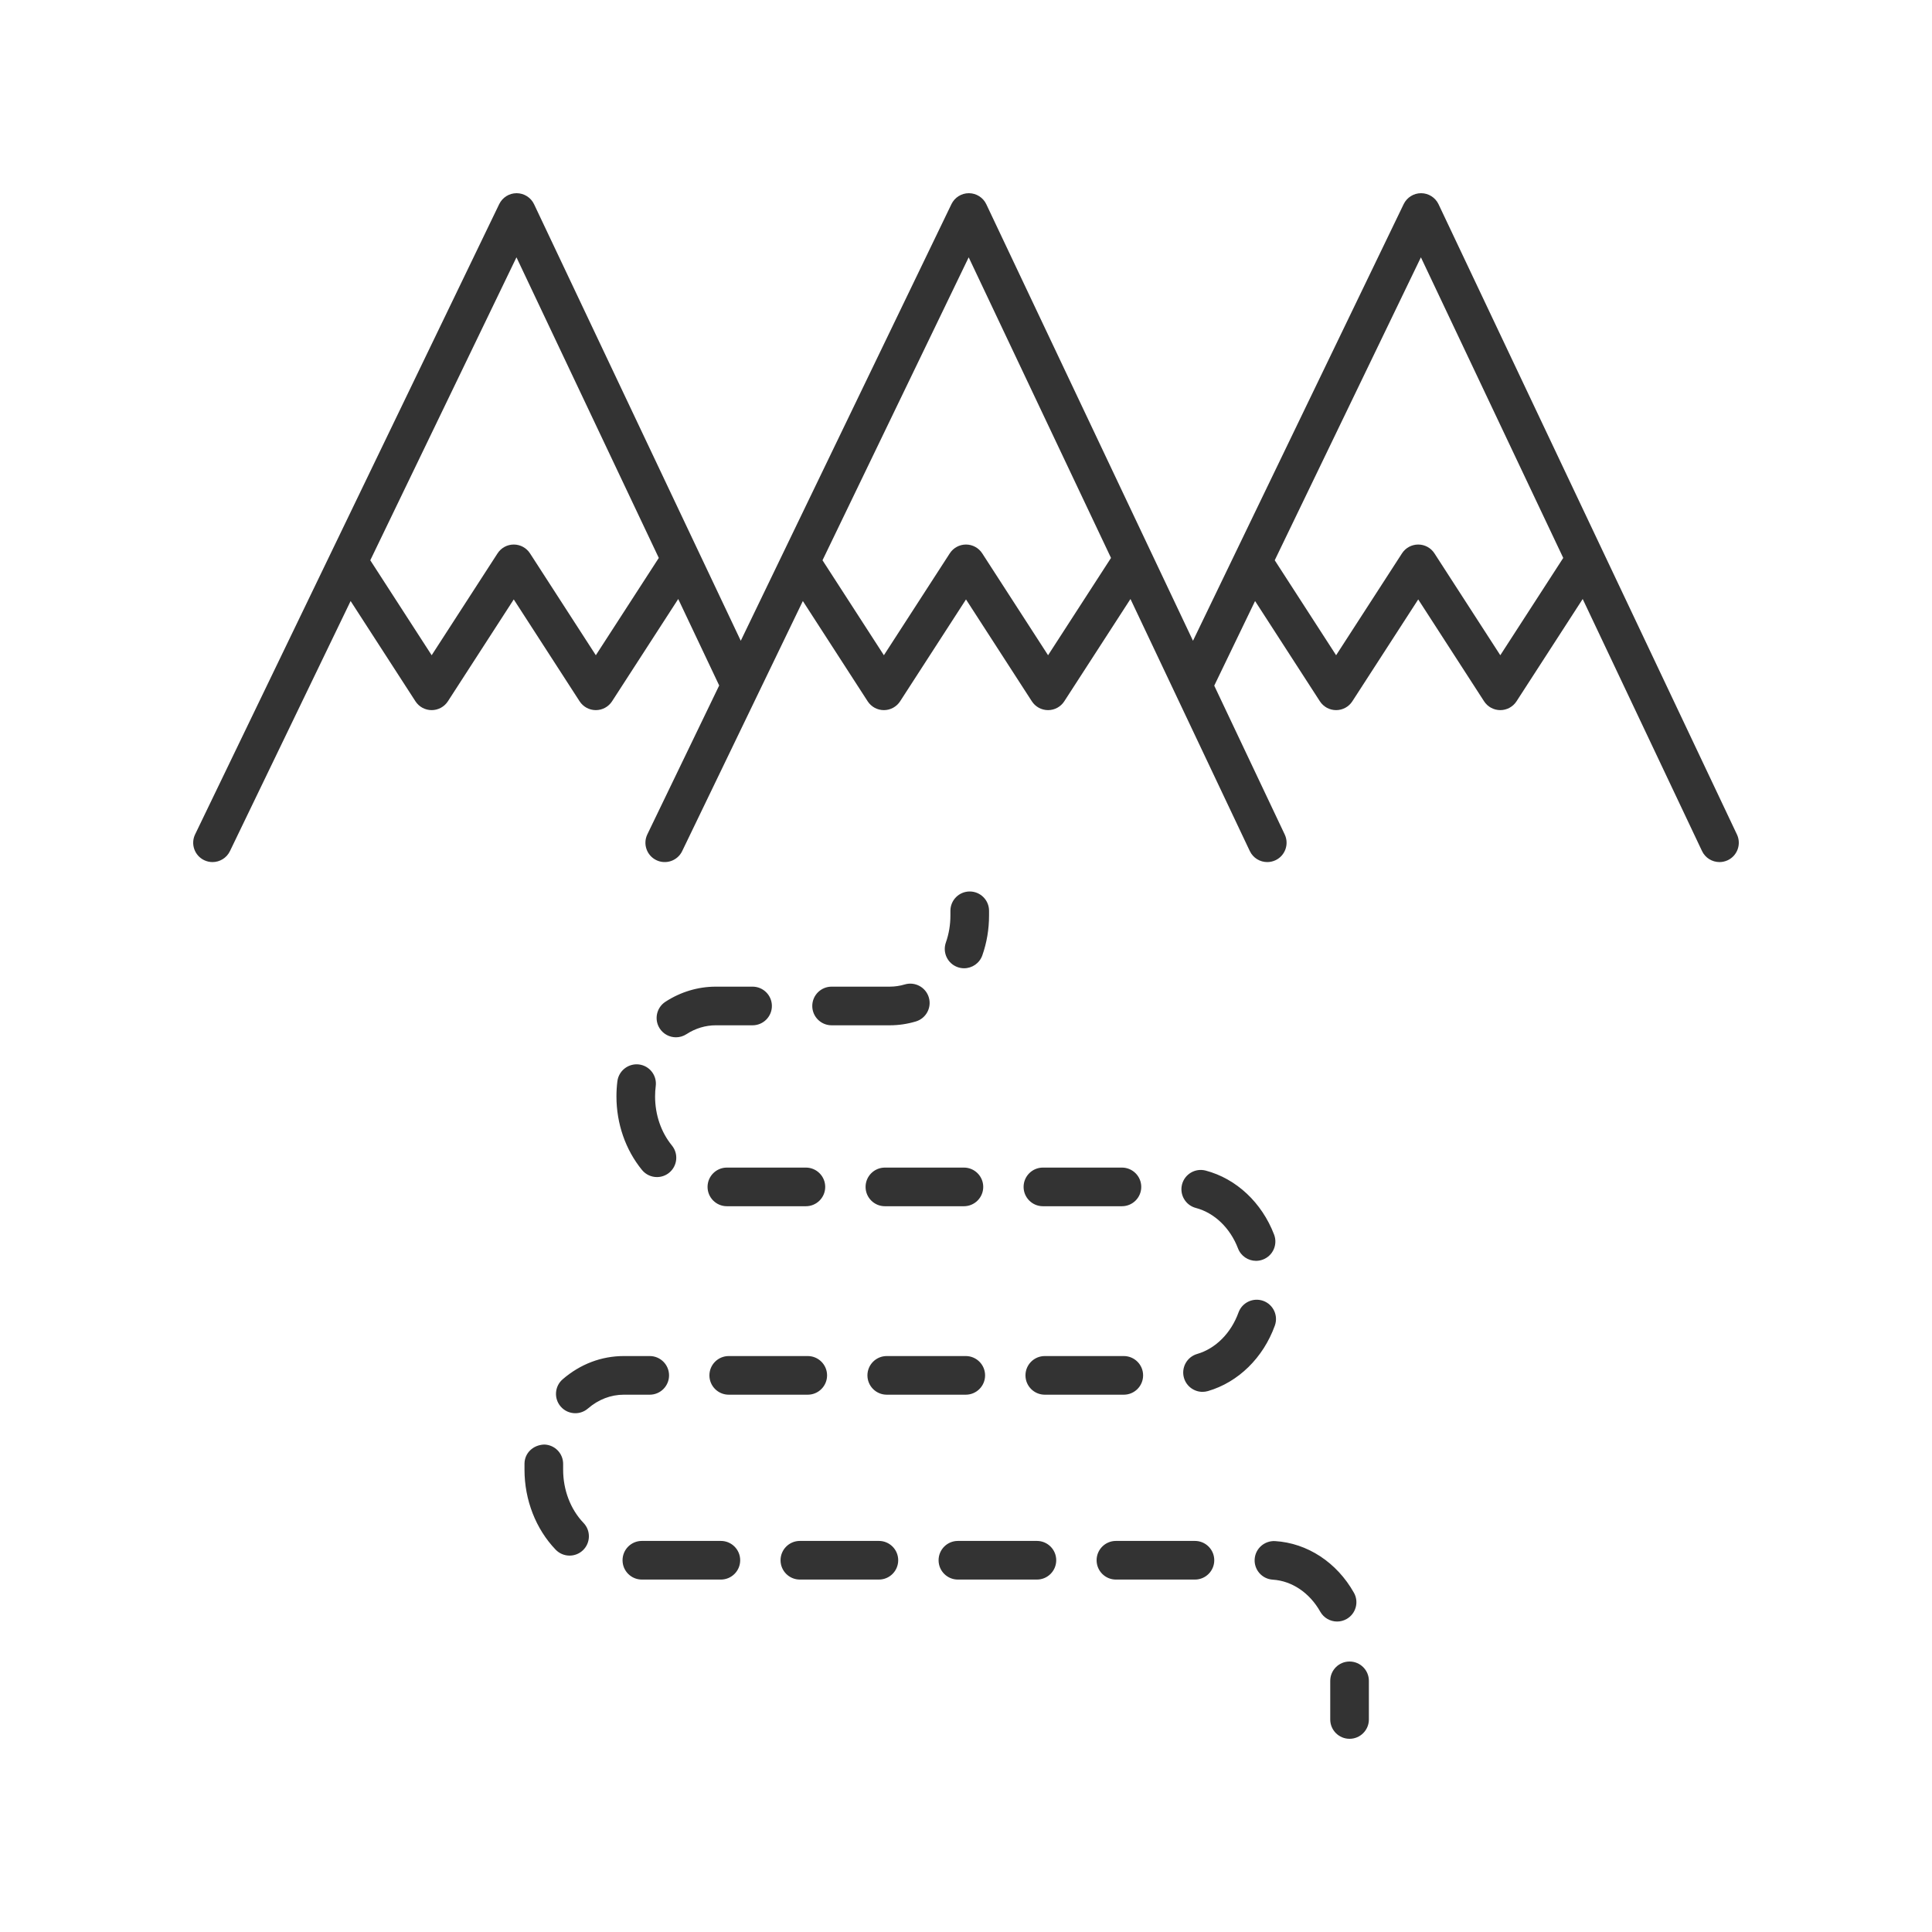 <svg width="100" height="100" viewBox="0 0 100 100" fill="none" xmlns="http://www.w3.org/2000/svg">
<rect width="100" height="100" fill="white"/>
<path fill-rule="evenodd" clip-rule="evenodd" d="M10.566 44.522C10.706 44.589 10.854 44.621 11 44.621C11.371 44.621 11.728 44.413 11.901 44.056L18.148 31.109L21.503 36.299C21.687 36.584 22.003 36.756 22.343 36.756C22.682 36.756 22.998 36.584 23.183 36.299L26.592 31.026L30 36.299C30.184 36.584 30.501 36.756 30.84 36.756C31.179 36.756 31.495 36.584 31.68 36.299L35.105 31.004L37.225 35.48L33.506 43.187C33.267 43.684 33.475 44.282 33.973 44.522C34.468 44.761 35.068 44.553 35.308 44.056L41.555 31.109L44.91 36.299C45.094 36.584 45.411 36.756 45.75 36.756C46.089 36.756 46.405 36.584 46.59 36.299L50 31.026L53.408 36.299C53.592 36.584 53.908 36.756 54.248 36.756C54.587 36.756 54.903 36.584 55.087 36.299L58.513 31.004L64.689 44.049C64.86 44.41 65.219 44.621 65.593 44.621C65.737 44.621 65.882 44.59 66.021 44.525C66.52 44.289 66.733 43.692 66.497 43.193L62.849 35.489L64.962 31.109L68.317 36.299C68.502 36.584 68.818 36.756 69.157 36.756C69.497 36.756 69.813 36.584 69.997 36.299L73.407 31.026L76.815 36.299C76.999 36.584 77.316 36.756 77.655 36.756C77.994 36.756 78.31 36.584 78.495 36.299L81.92 31.004L88.096 44.049C88.267 44.41 88.626 44.621 89.001 44.621C89.144 44.621 89.29 44.59 89.428 44.525C89.927 44.289 90.14 43.692 89.904 43.193L74.459 10.572C74.293 10.224 73.944 10.002 73.559 10H73.555C73.171 10 72.821 10.22 72.654 10.565L61.749 33.166L51.051 10.572C50.886 10.224 50.536 10.002 50.151 10H50.148C49.764 10 49.414 10.22 49.247 10.565L38.342 33.166L27.644 10.572C27.479 10.224 27.128 10.002 26.744 10H26.74C26.356 10 26.006 10.22 25.839 10.565L10.099 43.187C9.859 43.684 10.068 44.282 10.566 44.522ZM73.546 13.319L80.913 28.878L77.655 33.915L74.247 28.642C74.063 28.357 73.747 28.185 73.407 28.185C73.068 28.185 72.752 28.356 72.567 28.642L69.157 33.915L65.98 28.999L73.546 13.319ZM50.139 13.319L57.506 28.878L54.248 33.915L50.84 28.642C50.656 28.357 50.339 28.185 50 28.185C49.661 28.185 49.345 28.356 49.16 28.642L45.75 33.915L42.573 29L50.139 13.319ZM26.732 13.319L34.099 28.878L30.84 33.915L27.433 28.642C27.249 28.357 26.932 28.185 26.593 28.185C26.253 28.185 25.938 28.356 25.753 28.642L22.343 33.915L19.166 29L26.732 13.319ZM50.193 46.143C49.641 46.143 49.193 46.59 49.193 47.143V47.386C49.193 47.871 49.114 48.341 48.958 48.785C48.775 49.306 49.048 49.877 49.569 50.06C49.679 50.099 49.791 50.117 49.901 50.117C50.314 50.117 50.7 49.86 50.845 49.449C51.076 48.792 51.193 48.098 51.193 47.386V47.143C51.193 46.59 50.746 46.143 50.193 46.143ZM29.778 73.148C29.497 73.148 29.218 73.031 29.02 72.801C28.66 72.383 28.706 71.752 29.124 71.391C30.035 70.605 31.129 70.189 32.289 70.189H33.63C34.182 70.189 34.63 70.637 34.63 71.189C34.63 71.741 34.182 72.189 33.63 72.189H32.289C31.616 72.189 30.973 72.436 30.431 72.905C30.242 73.068 30.009 73.148 29.778 73.148ZM42.809 71.189C42.809 70.637 42.361 70.189 41.809 70.189H37.719C37.167 70.189 36.719 70.637 36.719 71.189C36.719 71.741 37.167 72.189 37.719 72.189H41.809C42.361 72.189 42.809 71.741 42.809 71.189ZM49.581 81.758C49.028 81.758 48.581 81.311 48.581 80.758C48.581 80.206 49.028 79.758 49.581 79.758H53.67C54.223 79.758 54.67 80.206 54.67 80.758C54.67 81.311 54.223 81.758 53.67 81.758H49.581ZM58.167 70.189H54.078C53.525 70.189 53.078 70.637 53.078 71.189C53.078 71.741 53.525 72.189 54.078 72.189H58.167C58.72 72.189 59.167 71.741 59.167 71.189C59.167 70.637 58.72 70.189 58.167 70.189ZM53.981 60.434H58.071C58.623 60.434 59.071 60.882 59.071 61.434C59.071 61.986 58.623 62.434 58.071 62.434H53.981C53.429 62.434 52.981 61.986 52.981 61.434C52.981 60.882 53.429 60.434 53.981 60.434ZM33.223 79.758C32.67 79.758 32.223 80.206 32.223 80.758C32.223 81.311 32.67 81.758 33.223 81.758H37.312C37.864 81.758 38.312 81.311 38.312 80.758C38.312 80.206 37.864 79.758 37.312 79.758H33.223ZM46.052 51.069C46.316 51.069 46.578 51.03 46.83 50.955C47.358 50.797 47.916 51.097 48.075 51.625C48.234 52.154 47.934 52.711 47.405 52.87C46.966 53.002 46.511 53.069 46.052 53.069H43.043C42.491 53.069 42.043 52.621 42.043 52.069C42.043 51.517 42.491 51.069 43.043 51.069H46.052ZM37.623 60.434C37.071 60.434 36.623 60.882 36.623 61.434C36.623 61.986 37.071 62.434 37.623 62.434H41.713C42.265 62.434 42.713 61.986 42.713 61.434C42.713 60.882 42.265 60.434 41.713 60.434H37.623ZM45.491 81.758H41.401C40.849 81.758 40.401 81.311 40.401 80.758C40.401 80.206 40.849 79.758 41.401 79.758H45.491C46.044 79.758 46.491 80.206 46.491 80.758C46.491 81.311 46.044 81.758 45.491 81.758ZM56.76 80.758C56.76 81.311 57.208 81.758 57.76 81.758H61.85C62.402 81.758 62.85 81.311 62.85 80.758C62.85 80.206 62.402 79.758 61.85 79.758H57.76C57.208 79.758 56.76 80.206 56.76 80.758ZM45.802 62.434C45.25 62.434 44.802 61.986 44.802 61.434C44.802 60.882 45.25 60.434 45.802 60.434H49.892C50.444 60.434 50.892 60.882 50.892 61.434C50.892 61.986 50.444 62.434 49.892 62.434H45.802ZM50.988 71.189C50.988 70.637 50.541 70.189 49.988 70.189H45.898C45.346 70.189 44.898 70.637 44.898 71.189C44.898 71.741 45.346 72.189 45.898 72.189H49.988C50.541 72.189 50.988 71.741 50.988 71.189ZM64.105 67.934C64.293 67.414 64.866 67.147 65.385 67.332C65.904 67.52 66.173 68.093 65.986 68.612C65.385 70.279 64.09 71.547 62.522 72.002C62.428 72.029 62.334 72.042 62.242 72.042C61.809 72.042 61.409 71.757 61.282 71.32C61.129 70.79 61.434 70.235 61.964 70.081C62.919 69.804 63.72 69.001 64.105 67.934ZM66.001 79.767C65.452 79.736 64.975 80.152 64.941 80.704C64.907 81.255 65.326 81.729 65.877 81.763C66.867 81.824 67.786 82.443 68.336 83.42C68.519 83.746 68.858 83.93 69.208 83.93C69.374 83.93 69.543 83.888 69.698 83.801C70.179 83.53 70.35 82.92 70.078 82.439C69.194 80.869 67.669 79.87 66.001 79.767ZM31.956 55.963C32.026 55.415 32.531 55.03 33.074 55.096C33.622 55.165 34.01 55.665 33.941 56.213C33.919 56.389 33.907 56.569 33.907 56.752C33.907 57.702 34.217 58.604 34.779 59.292C35.128 59.72 35.064 60.35 34.636 60.7C34.451 60.851 34.227 60.925 34.004 60.925C33.714 60.925 33.427 60.799 33.229 60.557C32.377 59.513 31.907 58.161 31.907 56.752C31.907 56.484 31.924 56.22 31.956 55.963ZM62.405 60.589C61.869 60.449 61.324 60.768 61.183 61.301C61.043 61.836 61.362 62.382 61.896 62.523C62.858 62.776 63.674 63.559 64.079 64.618C64.231 65.016 64.61 65.261 65.013 65.261C65.132 65.261 65.252 65.239 65.37 65.194C65.886 64.997 66.144 64.419 65.947 63.903C65.312 62.244 63.988 61.005 62.405 60.589ZM27.148 76.076L27.148 75.755C27.156 75.203 27.595 74.793 28.163 74.769C28.715 74.778 29.156 75.232 29.148 75.784L29.148 76.076C29.148 77.124 29.532 78.126 30.203 78.826C30.585 79.224 30.572 79.857 30.174 80.24C29.98 80.426 29.73 80.518 29.481 80.518C29.219 80.518 28.956 80.415 28.76 80.21C27.735 79.143 27.148 77.636 27.148 76.076ZM38.953 51.069H37.049C36.131 51.069 35.229 51.339 34.441 51.852C33.979 52.153 33.847 52.772 34.148 53.235C34.34 53.53 34.661 53.69 34.988 53.69C35.175 53.69 35.364 53.638 35.532 53.528C35.994 53.227 36.519 53.069 37.049 53.069H38.953C39.505 53.069 39.953 52.621 39.953 52.069C39.953 51.517 39.505 51.069 38.953 51.069ZM68.853 89V87C68.853 86.448 69.3 86 69.853 86C70.405 86 70.853 86.448 70.853 87V89C70.853 89.552 70.405 90 69.853 90C69.3 90 68.853 89.552 68.853 89Z" fill="#333333"/>
</svg>
